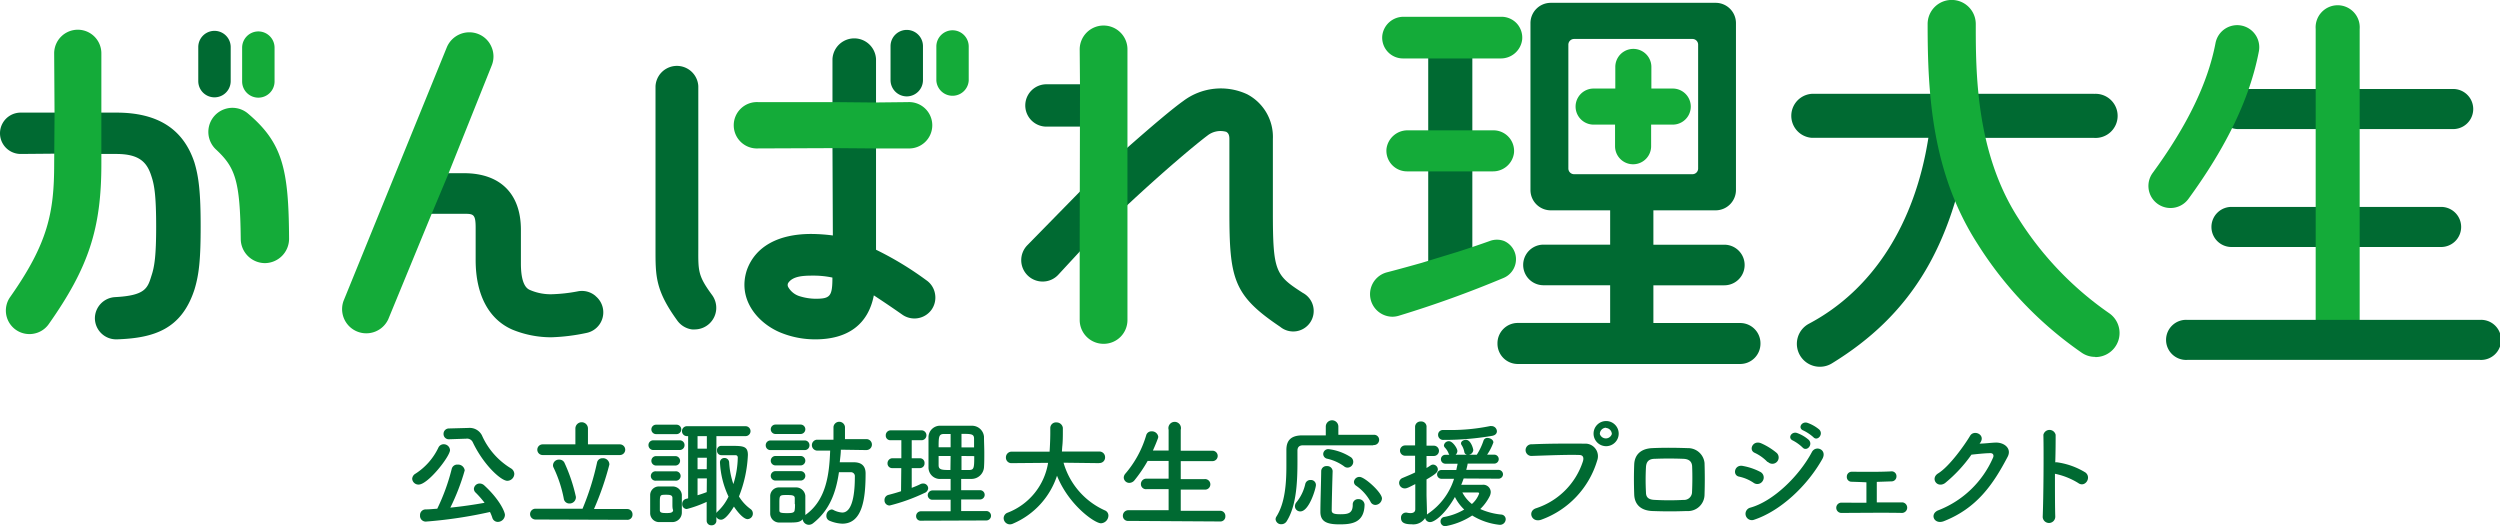 <svg xmlns="http://www.w3.org/2000/svg" viewBox="0 0 397.82 83.73"><defs><style>.cls-1{fill:#006a32;}.cls-2{fill:#14ab39;}</style></defs><g id="レイヤー_2" data-name="レイヤー 2"><g id="text"><path class="cls-1" d="M94.76,47.09A3.33,3.33,0,0,0,92,46.35a25.48,25.48,0,0,1-4.15.47,8.22,8.22,0,0,1-3.46-.65c-.41-.17-1.5-.63-1.5-4.25V36.56c0-5.75-3.3-9-9.06-9H69.28l-2,6.46h6.62c1.45,0,1.79.08,1.79,2.24v5.13c0,5.52,2.09,9.46,5.91,11.09a16.26,16.26,0,0,0,6.15,1.19,31.18,31.18,0,0,0,5.57-.69,3.34,3.34,0,0,0,1.48-5.84Z"/><path class="cls-2" d="M78.21,7.47A3.78,3.78,0,0,0,76.1,5.41a3.88,3.88,0,0,0-5,2.12L54.66,47.9a3.85,3.85,0,0,0,7.12,2.91l6.76-16.42,2.59-6.19,7.12-17.79A3.8,3.8,0,0,0,78.21,7.47Z"/><path class="cls-1" d="M113.35,47c-2.25-3.06-2.25-3.8-2.23-7.35h0V13.71a3.41,3.41,0,0,0-6.81,0V39.77c0,4.17,0,6.47,3.48,11.26a3.45,3.45,0,0,0,2.32,1.39,4,4,0,0,0,.49,0A3.44,3.44,0,0,0,113.35,47Z"/><path class="cls-1" d="M144.29,15.34a2.59,2.59,0,0,0,2.58-2.58V7.34a2.58,2.58,0,0,0-5.16,0v5.42A2.59,2.59,0,0,0,144.29,15.34Z"/><path class="cls-1" d="M148.79,46.77a3.27,3.27,0,0,0-1.39-2.18,51.47,51.47,0,0,0-8-4.85l0-16.52,0-6.52V9.39a3.47,3.47,0,0,0-6.93,0l0,7.26,0,6.52.06,14.3a27.35,27.35,0,0,0-3.46-.24c-5.23,0-8.85,2-10.2,5.68-1.56,4.61,1.58,8.38,5.16,9.94A14.47,14.47,0,0,0,129.75,54c5.21,0,8.42-2.43,9.3-7,1,.66,2.39,1.57,4.56,3.09a3.36,3.36,0,0,0,4.59-.76A3.33,3.33,0,0,0,148.79,46.77Zm-16.33-2.6c0,3-.36,3.37-2.71,3.37a8.82,8.82,0,0,1-2.46-.39,3.14,3.14,0,0,1-1.88-1.5.69.69,0,0,1,0-.6c.72-1.1,2.33-1.19,3.91-1.19A14.36,14.36,0,0,1,132.46,44.17Z"/><path class="cls-2" d="M144.46,16.25l-5.46.06-6.09-.06H120.64a3.69,3.69,0,1,0,0,7.37l12.21-.05,6.09.05h5.53a3.69,3.69,0,1,0,0-7.37Z"/><path class="cls-2" d="M151.62,4.82A2.58,2.58,0,0,0,149,7.4v5.42a2.58,2.58,0,0,0,5.15,0V7.4A2.58,2.58,0,0,0,151.62,4.82Z"/><path class="cls-1" d="M172.2,39.61l-3.78,4.09A3.37,3.37,0,0,1,166,44.8h0A3.4,3.4,0,0,1,163.5,39l8.72-8.9,6.8-6.27c4.53-4,7.64-6.6,9.26-7.75A9.93,9.93,0,0,1,198.46,15a7.65,7.65,0,0,1,4.09,7.11V33.74c0,9.52.41,10.06,4.77,12.87A3.26,3.26,0,1,1,203.71,52c-7.44-5-8.08-7.59-8.08-18.3V22.09c0-.85-.35-1-.49-1.11a3.35,3.35,0,0,0-3,.59C190.24,23,185.29,27.12,179,33Z"/><path class="cls-1" d="M172.2,20.15l-5.68,0a3.37,3.37,0,1,1,0-6.74h5.73Z"/><path class="cls-2" d="M178.26,5.14a3.8,3.8,0,0,0-6.45,2.73l.05,6-.05,24.76V50.91a3.79,3.79,0,0,0,3.8,3.8h.1a3.78,3.78,0,0,0,3.7-3.8v-43A3.76,3.76,0,0,0,178.26,5.14Z"/><path class="cls-1" d="M18.52,17.92h0l-2.79,0-6.66,0H3.29a3.29,3.29,0,1,0,0,6.58L9,24.45l6.66.05h2.84c3.74,0,4.92,1.37,5.61,3.59.47,1.4.74,3.16.74,8,0,4.64-.27,6.37-.75,7.79-.61,2-1,3.15-5.78,3.4a3.39,3.39,0,0,0-3.22,3.38A3.38,3.38,0,0,0,18.49,54h.12c5.91-.2,10.26-1.61,12.32-7.88.78-2.51,1-5.06,1-10.08,0-5.23-.27-7.81-1-10.21C29.16,20.52,25.1,17.92,18.52,17.92Z"/><path class="cls-2" d="M41.11,15.54A2.58,2.58,0,0,0,43.69,13V7.55A2.59,2.59,0,0,0,41.11,5h0a2.59,2.59,0,0,0-2.58,2.58V13A2.58,2.58,0,0,0,41.11,15.54Z"/><path class="cls-2" d="M12.37,4.73A3.76,3.76,0,0,0,8.62,8.48l.06,9.83L8.62,26.1h0c0,7.74-1,12.63-7,21.16a3.74,3.74,0,0,0,3.06,5.9,3.14,3.14,0,0,0,.61-.05,3.72,3.72,0,0,0,2.47-1.54c6.34-9,8.37-15.19,8.37-25.47V8.48A3.75,3.75,0,0,0,12.37,4.73Z"/><path class="cls-2" d="M39.38,18a3.83,3.83,0,0,0-5.07,5.73c3.1,2.88,3.9,4.87,4,14.32a3.87,3.87,0,0,0,3.86,3.82A3.88,3.88,0,0,0,46,38C45.94,26.92,45,22.72,39.38,18Z"/><path class="cls-1" d="M36.71,12.91V7.49a2.58,2.58,0,1,0-5.16,0v5.42a2.58,2.58,0,0,0,5.16,0Z"/><rect class="cls-1" x="227.27" y="5.41" width="7.02" height="38.46"/><path class="cls-2" d="M239.37,38.36a3.22,3.22,0,0,0-2.33,0c-1.83.65-3.5,1.21-5.1,1.72l-5.72,1.75c-.88.25-3.85,1.08-5.5,1.5a3.59,3.59,0,0,0,.88,7.07,3.7,3.7,0,0,0,1-.16,173.37,173.37,0,0,0,16.63-6,3.22,3.22,0,0,0,2-2.79A3.16,3.16,0,0,0,239.37,38.36Z"/><path class="cls-2" d="M223.9,27.27h13.65a3.36,3.36,0,0,0,3.37-2.94,3.28,3.28,0,0,0-3.25-3.59H224a3.37,3.37,0,0,0-3.37,2.94,3.28,3.28,0,0,0,3.26,3.59Z"/><path class="cls-2" d="M241.38,3.75a3.32,3.32,0,0,0-2.45-1.08H223.37a3.4,3.4,0,0,0-3.41,3,3.31,3.31,0,0,0,3.29,3.63h15.56a3.41,3.41,0,0,0,3.41-3A3.35,3.35,0,0,0,241.38,3.75Z"/><path class="cls-1" d="M276.91,51.4H263.1v-6h11.29a3.23,3.23,0,1,0,0-6.46H263.1V33.47H273a3.24,3.24,0,0,0,3.24-3.23V3.68A3.23,3.23,0,0,0,273,.45H246.77a3.23,3.23,0,0,0-3.23,3.23V30.24a3.23,3.23,0,0,0,3.23,3.23h9.45v5.46H245.61a3.23,3.23,0,0,0,0,6.46h10.61v6h-14.7a3.23,3.23,0,0,0-3.23,3.23v.07a3.23,3.23,0,0,0,3.23,3.23h35.39a3.23,3.23,0,0,0,3.23-3.23v-.07A3.23,3.23,0,0,0,276.91,51.4ZM250.48,27.72a.91.91,0,0,1-.91-.91V7.1a.91.91,0,0,1,.91-.9h18.84a.9.9,0,0,1,.9.9V26.81a.9.9,0,0,1-.9.91Z"/><path class="cls-2" d="M266.22,14.09h-3.44V10.65a2.87,2.87,0,1,0-5.74,0v3.44h-3.45a2.87,2.87,0,0,0,0,5.74H257v3.44a2.87,2.87,0,0,0,5.74,0V19.83h3.44a2.87,2.87,0,1,0,0-5.74Z"/><path class="cls-1" d="M388.27,39.3h-33a3.19,3.19,0,1,1,0-6.37h33a3.19,3.19,0,1,1,0,6.37Z"/><path class="cls-1" d="M390.37,20.54H356.16a3.19,3.19,0,1,1,0-6.38h34.21a3.19,3.19,0,0,1,0,6.38Z"/><path class="cls-2" d="M345.38,33.1a3.51,3.51,0,0,1-2.83-5.58c5.51-7.54,8.78-14.3,10-20.66a3.51,3.51,0,0,1,6.9,1.31c-1.42,7.41-5.09,15.09-11.22,23.49A3.52,3.52,0,0,1,345.38,33.1Z"/><path class="cls-2" d="M372,56.17a3.51,3.51,0,0,1-3.51-3.5V4.61a3.51,3.51,0,1,1,7,0V52.67A3.5,3.5,0,0,1,372,56.17Z"/><path class="cls-1" d="M394.63,57.27H348.05a3.19,3.19,0,1,1,0-6.37h46.58a3.19,3.19,0,1,1,0,6.37Z"/><path class="cls-1" d="M333.2,14.93H288.29a3.51,3.51,0,0,0,0,7h18.57c-2.15,13.72-8.85,24.2-19,29.58a3.61,3.61,0,0,0-1.84,2.4,3.65,3.65,0,0,0,3.58,4.45,3.62,3.62,0,0,0,1.88-.52C304,50.17,310.6,39.41,313.39,21.94H333.2a3.51,3.51,0,1,0,0-7Z"/><path class="cls-2" d="M333.4,56.79a3.73,3.73,0,0,1-2.18-.69,59.6,59.6,0,0,1-16.48-17.2c-7.39-11.44-8-24.1-8-35.08a3.83,3.83,0,0,1,7.66,0c0,7.64,0,20.43,6.78,30.93a52.19,52.19,0,0,0,14.42,15.07,3.83,3.83,0,0,1-2.19,7Z"/><path class="cls-1" d="M65.59,76.19a1,1,0,0,1,.5-.8,10,10,0,0,0,3.66-4.14.93.93,0,0,1,.86-.56,1,1,0,0,1,1,.93c0,1-3.5,5.49-5,5.49A1,1,0,0,1,65.59,76.19ZM67.76,83a.91.91,0,0,1-.92-1,.89.89,0,0,1,.88-.94c.6,0,1.22-.07,1.86-.11a32.42,32.42,0,0,0,2.3-6.33.9.9,0,0,1,.94-.69,1.06,1.06,0,0,1,1.13.92,34.55,34.55,0,0,1-2.29,5.93c1.87-.19,3.79-.47,5.45-.77a14.7,14.7,0,0,0-1.42-1.62.84.84,0,0,1-.28-.6.92.92,0,0,1,.93-.85,1.09,1.09,0,0,1,.72.3c2.45,2.25,3.29,4.22,3.29,4.7a1.15,1.15,0,0,1-1.14,1.11.92.92,0,0,1-.88-.7,6.52,6.52,0,0,0-.36-.88A71.22,71.22,0,0,1,67.76,83ZM71.45,69.9h0a.83.83,0,0,1-.87-.86.85.85,0,0,1,.87-.86l3-.08h.08a2.19,2.19,0,0,1,2.15,1.16,11.66,11.66,0,0,0,4.61,5.26,1.07,1.07,0,0,1,.55.88,1.13,1.13,0,0,1-1.11,1.11c-1,0-3.77-2.51-5.49-6.12a1,1,0,0,0-1.07-.58h-.07Z"/><path class="cls-1" d="M85.21,82.67a.86.86,0,1,1,0-1.72H92.7A41.7,41.7,0,0,0,95,73.63a.85.85,0,0,1,.88-.71,1,1,0,0,1,1.09,1A46.58,46.58,0,0,1,94.52,81h5.27a.84.84,0,0,1,.86.88.81.81,0,0,1-.86.84Zm1.14-10.26a.85.85,0,1,1,0-1.7l5.21,0,0-2.52a1,1,0,0,1,2,0l0,2.52,5.08,0a.85.85,0,1,1,0,1.7Zm3.36,6.91a20.17,20.17,0,0,0-1.61-4.89A.75.75,0,0,1,88,74a.93.93,0,0,1,1-.86.88.88,0,0,1,.84.54,26.27,26.27,0,0,1,1.8,5.37,1,1,0,0,1-1,1.07A.89.89,0,0,1,89.71,79.32Z"/><path class="cls-1" d="M104,71.61a.77.77,0,0,1-.81-.77.75.75,0,0,1,.81-.77h4.12a.75.75,0,0,1,.81.77.77.77,0,0,1-.81.77Zm3,11.47c-.28,0-.67,0-1.06,0s-.81,0-1.13,0a1.43,1.43,0,0,1-1.35-1.48c0-.49,0-1,0-1.44s0-.92,0-1.33a1.38,1.38,0,0,1,1.33-1.42c.38,0,.79,0,1.2,0s.79,0,1.07,0a1.46,1.46,0,0,1,1.44,1.33c0,.43,0,.93,0,1.44s0,1,0,1.4A1.52,1.52,0,0,1,107,83.08Zm-2.6-14a.75.75,0,1,1,0-1.5h3.26a.75.75,0,1,1,0,1.5Zm0,5a.75.75,0,1,1,0-1.5h3.07a.75.75,0,1,1,0,1.5Zm0,2.41a.75.75,0,1,1,0-1.49h3.07a.75.75,0,1,1,0,1.49ZM107,80.23c0-.35,0-.71,0-1,0-.47-.45-.5-1-.5-1,0-1,0-1,1.46,0,.35,0,.71,0,1,0,.43.4.45,1.11.45.39,0,1,0,1-.47C107,80.93,107,80.57,107,80.23Zm7,2.63a.73.73,0,0,1-.76.73.73.73,0,0,1-.79-.73v-3A18.59,18.59,0,0,1,109.29,81a.74.74,0,0,1-.73-.8.81.81,0,0,1,.58-.81l.36-.09V69.4h-.19a.79.79,0,1,1,0-1.58h9.33a.79.79,0,1,1,0,1.58H114l0,12.24a1,1,0,0,1,.23-.28,7.8,7.8,0,0,0,1.7-2.34,14.22,14.22,0,0,1-1.36-5.39.69.69,0,0,1,.71-.75.73.73,0,0,1,.75.71,12.8,12.8,0,0,0,.67,3.44,14.77,14.77,0,0,0,.7-4.15v-.13a.35.35,0,0,0-.34-.32c-.6,0-1.65,0-2.29,0h0a.69.69,0,0,1-.67-.75.66.66,0,0,1,.65-.73c.44,0,1.07,0,1.67,0,1.89,0,2.59.07,2.59,1.46A20.1,20.1,0,0,1,117.59,79,6.87,6.87,0,0,0,119.43,81a.86.86,0,0,1,.37.71.88.88,0,0,1-.84.9c-.62,0-1.56-1.07-2.17-2-1.22,2-1.84,2.09-2.05,2.09a.83.83,0,0,1-.75-.44ZM112.48,69.4H111l0,2h1.48Zm0,3.44H111v1.82h1.46Zm0,3.29H111v2.68c.5-.15,1-.32,1.46-.5Z"/><path class="cls-1" d="M122.65,71.62a.74.74,0,0,1-.8-.76.75.75,0,0,1,.8-.77H128a.75.75,0,0,1,.81.77.75.75,0,0,1-.81.76Zm15.22,0-4.07-.06c0,.67-.11,1.35-.17,2,.73,0,1.43,0,2.23,0,1.18,0,1.88.54,1.88,1.77,0,3.82-.43,8-3.7,8a5.73,5.73,0,0,1-2-.45.81.81,0,0,1-.54-.81,1,1,0,0,1,.82-1,.59.59,0,0,1,.3.08,3.42,3.42,0,0,0,1.41.41c1.95,0,2-4.36,2-5.71a.63.63,0,0,0-.67-.71c-.6,0-1.22,0-1.86,0-.48,3.31-1.53,6.1-4.14,8.14a1.09,1.09,0,0,1-.63.23,1,1,0,0,1-1-.88c-.48.52-1,.52-2.49.52-.47,0-.92,0-1.29,0a1.43,1.43,0,0,1-1.39-1.48c0-.48,0-1,0-1.4s0-.88,0-1.29a1.39,1.39,0,0,1,1.37-1.42c.36,0,.79,0,1.22,0s1.07,0,1.5,0a1.48,1.48,0,0,1,1.5,1.33c0,.43,0,.91,0,1.4s0,1,0,1.37a1.46,1.46,0,0,1,0,.31s0,0,.07-.07c3.21-2.32,3.75-6.31,3.88-10.2l-2.13,0h0a.87.87,0,0,1,0-1.73h2.66V67.94a.92.92,0,0,1,1.83,0v1.94h3.51a.87.87,0,0,1,0,1.73ZM123.4,69.06a.75.75,0,0,1,0-1.5h4a.75.75,0,1,1,0,1.5Zm0,5a.75.75,0,0,1,0-1.5h4a.75.75,0,1,1,0,1.5Zm0,2.41a.75.75,0,0,1,0-1.5h4a.75.75,0,1,1,0,1.5Zm3.07,3.75c0-.34,0-.68,0-.94,0-.45-.37-.51-1.21-.51-1.24,0-1.24,0-1.24,1.43,0,.33,0,.67,0,1s.11.45,1.16.45c.67,0,1.24,0,1.27-.47C126.51,80.87,126.51,80.53,126.51,80.22Z"/><path class="cls-1" d="M143.42,74.49H142a.73.73,0,0,1-.77-.75.79.79,0,0,1,.77-.82h1.43V70.05h-1.71a.72.72,0,0,1-.77-.75.78.78,0,0,1,.77-.82h5a.79.79,0,0,1,0,1.57h-1.64v2.87h1.31a.73.73,0,0,1,.73.78.74.74,0,0,1-.73.79h-1.31v3.14c.48-.18,1-.39,1.4-.6a1,1,0,0,1,.43-.09.78.78,0,0,1,.79.75.87.87,0,0,1-.58.75,29.42,29.42,0,0,1-5.55,2,.81.81,0,0,1-.82-.86.83.83,0,0,1,.63-.83c.7-.18,1.37-.37,2-.58Zm3.14,8.37a.71.71,0,0,1-.78-.72.76.76,0,0,1,.78-.78h4.71V79.52h-2.83a.73.73,0,0,1-.81-.71.77.77,0,0,1,.81-.77h2.83V76.21c-.53,0-1,0-1.52,0a1.82,1.82,0,0,1-2-1.81c0-.77,0-1.61,0-2.46s0-1.68,0-2.43a1.84,1.84,0,0,1,2-1.76c.75,0,1.54,0,2.36,0s1.65,0,2.47,0a1.91,1.91,0,0,1,2,1.74c0,.84.05,1.72.05,2.6s0,1.54-.05,2.29a2,2,0,0,1-2,1.83c-.54,0-1.08,0-1.63,0V78h3a.74.74,0,1,1,0,1.48h-3v1.84h4a.75.75,0,0,1,0,1.5Zm4.71-13.8c-.38,0-.73,0-1.05,0-.83,0-.86.43-.86,2.11h1.91Zm0,3.5h-1.91c0,.49,0,1,0,1.48,0,.75.6.75,1.88.75ZM155,71.19c0-.47,0-.93,0-1.38,0-.77-.47-.77-2-.77v2.15Zm-2,1.37v2.23c.4,0,.81,0,1.18,0,.81,0,.85-.3.85-2.21Z"/><path class="cls-1" d="M174.92,73.7l-5.68-.07a11.9,11.9,0,0,0,6.56,7.58.89.89,0,0,1,.58.84,1.25,1.25,0,0,1-1.18,1.22c-1,0-5.14-2.9-7-7.57a12.55,12.55,0,0,1-7,7.62,1.17,1.17,0,0,1-.49.12,1,1,0,0,1-1-1,.94.94,0,0,1,.64-.86,10.24,10.24,0,0,0,6.43-7.93L161,73.7h0a.87.87,0,0,1-.93-.9.91.91,0,0,1,.95-.93h6c.11-1.67.11-2.83.11-3v-.77a.9.9,0,0,1,1-.88,1,1,0,0,1,1,.86v.42c0,.88,0,1.76-.1,2.62l-.05.73h5.94a.9.9,0,0,1,.93.91.88.88,0,0,1-.91.92Z"/><path class="cls-1" d="M179.57,82.89a.8.8,0,0,1-.89-.8.87.87,0,0,1,.89-.9l6.39,0V77.84l-3.53,0a.8.8,0,0,1-.88-.81.85.85,0,0,1,.88-.86l3.53,0V73.35h-3.34a22,22,0,0,1-2.08,3.06,1.08,1.08,0,0,1-.82.43.88.88,0,0,1-.9-.85,1,1,0,0,1,.24-.6,16.52,16.52,0,0,0,3.33-6.12.85.85,0,0,1,.87-.63,1,1,0,0,1,1.05.86.79.79,0,0,1-.06.28c-.24.65-.51,1.29-.79,1.91l2.5,0V68.39a1,1,0,1,1,1.93,0v3.33l5.05,0a.83.83,0,1,1,0,1.66h-5.05v2.86l3.78,0a.84.84,0,1,1,0,1.67l-3.78,0v3.37l6.25,0a.82.82,0,0,1,.85.86.79.79,0,0,1-.85.84Z"/><path class="cls-1" d="M218.49,70.86c-1,0-3,0-5,0-2.45,0-5,0-6.13,0-.65,0-.9.33-.9.86,0,3.42.15,8.23-1.68,11.17a1,1,0,0,1-.88.53.88.88,0,0,1-.92-.79.82.82,0,0,1,.11-.39c1.39-2.16,1.61-5.28,1.61-8.09,0-.9,0-1.76,0-2.55v0c0-1.52.73-2.28,2.43-2.32,1,0,2.34,0,3.84,0V67.88a1,1,0,0,1,2,0v1.31c2.25,0,4.44,0,5.6,0a.8.8,0,0,1,.89.8.83.83,0,0,1-.89.83Zm-12.43,9.69a1,1,0,0,1,.26-.65A7,7,0,0,0,207.71,77a.83.83,0,0,1,.84-.62.79.79,0,0,1,.85.81c0,.5-1.07,4.19-2.48,4.19A.83.83,0,0,1,206.06,80.55Zm7.05,2.89c-2.06,0-3-.49-3-2s.1-4.24.13-6.46a.82.82,0,0,1,.9-.81.85.85,0,0,1,.92.79v0c-.07,2.2-.13,4.62-.15,6.25,0,.45.3.62,1.35.62,1.24,0,2-.12,2-1.52a.83.83,0,0,1,.88-.88.93.93,0,0,1,1,.86C217.1,83.3,214.93,83.44,213.11,83.44Zm.75-9.25A7.3,7.3,0,0,0,211.22,73a.78.78,0,0,1-.66-.75.8.8,0,0,1,.86-.78A8.42,8.42,0,0,1,215,72.78a.91.91,0,0,1,.34.72.92.92,0,0,1-.88.91A.85.85,0,0,1,213.86,74.19Zm5,6.16a.85.85,0,0,1-.77-.51,7.4,7.4,0,0,0-2.28-2.54.73.73,0,0,1-.36-.62.87.87,0,0,1,.9-.79c.81,0,3.56,2.49,3.56,3.43A1.09,1.09,0,0,1,218.84,80.35Z"/><path class="cls-1" d="M232.91,76.14c-.13.35-.24.69-.39,1l3.39,0a1.19,1.19,0,0,1,1.31,1.16,1.65,1.65,0,0,1-.15.62A7.46,7.46,0,0,1,235.55,81a10.71,10.71,0,0,0,3.34.88.75.75,0,0,1,.71.75.91.91,0,0,1-1,.88,10.37,10.37,0,0,1-4.33-1.48A11.47,11.47,0,0,1,230,83.73a.74.74,0,0,1-.77-.76.69.69,0,0,1,.6-.71A9.65,9.65,0,0,0,233,81.08a6.93,6.93,0,0,1-1.48-2c-1.55,2.73-3.24,4-3.94,4a.79.79,0,0,1-.8-.65,2.24,2.24,0,0,1-2.14,1c-1.1,0-1.7-.25-1.7-1a.79.79,0,0,1,.73-.86h.17a2.72,2.72,0,0,0,.6.08c.39,0,.77-.13.77-.62v-4c-1,.51-1.32.69-1.67.69a.89.89,0,0,1-.9-.89.85.85,0,0,1,.54-.77c.75-.32,1.41-.58,2-.88V72.52h-1.58a.82.82,0,0,1,0-1.64h1.58l0-2.92a.86.86,0,0,1,.9-.89A.84.84,0,0,1,227,68v2.92h1.16a.82.82,0,0,1,0,1.64H227v1.91c.22-.13.43-.26.65-.41a.73.73,0,0,1,.4-.13.78.78,0,0,1,.75.77c0,.43-.36.76-1.8,1.59,0,1.23,0,2.19,0,2.47s.06,2,.07,2.66c0,.15,0,.31,0,.46l.2-.16a10.46,10.46,0,0,0,4.11-5.53h-2a.7.7,0,1,1,0-1.4l2.36,0c.07-.36.15-.69.21-1H230a.71.71,0,1,1,0-1.42h.63a.75.75,0,0,1-.09-.15,2.89,2.89,0,0,0-.62-1,.53.53,0,0,1-.15-.35.78.78,0,0,1,.81-.66c.58,0,1.33,1.13,1.33,1.56a.79.79,0,0,1-.28.59h1.81a.53.53,0,0,1-.43-.46,3,3,0,0,0-.45-1.11.49.49,0,0,1-.07-.24c0-.34.41-.56.79-.56.78,0,1.16,1.44,1.16,1.63a.81.81,0,0,1-.7.74H235a10,10,0,0,0,1.08-2.28.62.62,0,0,1,.62-.39c.45,0,.94.3.94.71a8.06,8.06,0,0,1-1,1.95h1.14a.71.71,0,1,1,0,1.42l-4.23,0c-.06.34-.14.69-.23,1l5.08,0a.72.72,0,0,1,.77.71.71.71,0,0,1-.77.69ZM229.71,70a.8.8,0,0,1-.87-.81.75.75,0,0,1,.83-.76h1a31.43,31.43,0,0,0,6.45-.63.68.68,0,0,1,.2,0,.86.86,0,0,1,.88.82c0,.32-.2.62-.73.73A45,45,0,0,1,229.71,70Zm5.67,8.55c0-.17-.17-.19-.28-.19s-1.37,0-2.4,0a5.64,5.64,0,0,0,1.52,1.84A4,4,0,0,0,235.38,78.51Z"/><path class="cls-1" d="M244.45,80.87a11.61,11.61,0,0,0,7.44-7.47c.15-.5.09-1-.6-1-1.84-.06-4.8.06-7.5.15a.93.93,0,1,1,0-1.85c2.48-.12,6-.13,8.36-.1a2,2,0,0,1,2,2.7,14.36,14.36,0,0,1-8.84,9.38C243.72,83.29,243,81.32,244.45,80.87ZM255.58,71a2,2,0,0,1,0-4,2,2,0,1,1,0,4Zm0-2.94a1,1,0,0,0-1,1,1,1,0,0,0,1.91,0A1,1,0,0,0,255.58,68.1Z"/><path class="cls-1" d="M268.41,81.32c-2.33.08-3.62.06-5.44,0s-2.86-1-2.92-2.62c-.06-1.85-.06-3.2,0-4.81.06-1.39.9-2.49,2.87-2.58s3.84-.06,5.65,0a2.63,2.63,0,0,1,2.67,2.37q.08,2.56,0,5A2.64,2.64,0,0,1,268.41,81.32Zm.86-7c0-.81-.43-1.27-1.39-1.31-1.61-.06-3.09-.06-4.55,0-1.05,0-1.37.56-1.41,1.33a37.17,37.17,0,0,0,0,4c0,.82.42,1.18,1.45,1.21a42.78,42.78,0,0,0,4.53,0,1.26,1.26,0,0,0,1.35-1.25C269.31,77,269.32,75.57,269.27,74.32Z"/><path class="cls-1" d="M279.08,76.85a6.5,6.5,0,0,0-2.32-1c-1.13-.19-.77-2,.6-1.7a9.7,9.7,0,0,1,2.73.93,1,1,0,0,1,.43,1.41A1,1,0,0,1,279.08,76.85Zm0,5.87a1,1,0,1,1-.62-1.92c3.73-1,7.89-5.13,9.86-8.86.62-1.16,2.49-.39,1.67,1.09C287.59,77.31,283.33,81.32,279.08,82.72Zm2.17-9.21a6.72,6.72,0,0,0-2-1.44c-1.07-.43-.32-2.09,1-1.53a10.33,10.33,0,0,1,2.49,1.55,1,1,0,1,1-1.41,1.42Zm4.07-3.4c-.95-.4-.21-1.52.66-1.2A5.84,5.84,0,0,1,287.83,70c.73.79-.35,1.93-1,1.2A6.69,6.69,0,0,0,285.32,70.11ZM287,68.52c-1-.38-.29-1.52.6-1.24a6.08,6.08,0,0,1,1.89,1.07c.75.75-.3,1.93-.94,1.21A6.89,6.89,0,0,0,287,68.52Z"/><path class="cls-1" d="M294.66,76.66a.75.75,0,0,1-.78-.81.77.77,0,0,1,.82-.78c1.8,0,4.18.05,6.22-.06a.76.76,0,0,1,.86.79.78.78,0,0,1-.82.8l-2.31.08c0,1.06,0,2.39,0,3.26,1.47,0,2.91,0,4.07,0a.84.84,0,1,1-.15,1.68c-2.92-.06-6.86,0-9.46,0a.82.82,0,1,1,0-1.63L297,80c0-1,0-2.45,0-3.25C296.07,76.7,295.21,76.68,294.66,76.66Z"/><path class="cls-1" d="M315,70.59c.8,0,1.72-.13,2.47-.16,1.44-.08,2.7.93,2,2.26-2.29,4.36-4.87,8.16-10.14,10.24-1.59.62-2.36-1.22-.81-1.76a15.68,15.68,0,0,0,8.64-8.37c.15-.35,0-.71-.45-.69-.78,0-2.15.15-3,.24a22.52,22.52,0,0,1-4.21,4.53c-1.26.85-2.36-.76-1.09-1.55,1.8-1.1,4.24-4.55,5.1-6,.62-1,2.49-.15,1.61,1.11Z"/><path class="cls-1" d="M327.05,82.18a1,1,0,1,1-2,.08c.13-3,.18-10.37.11-13.07a1,1,0,0,1,1.95,0c0,.92,0,2.54-.06,4.38a1.83,1.83,0,0,1,.32,0,11.7,11.7,0,0,1,4.5,1.63c1,.82-.1,2.45-1.17,1.66A11.37,11.37,0,0,0,327,75.39C327,78,327,80.67,327.05,82.18Z"/></g></g></svg>